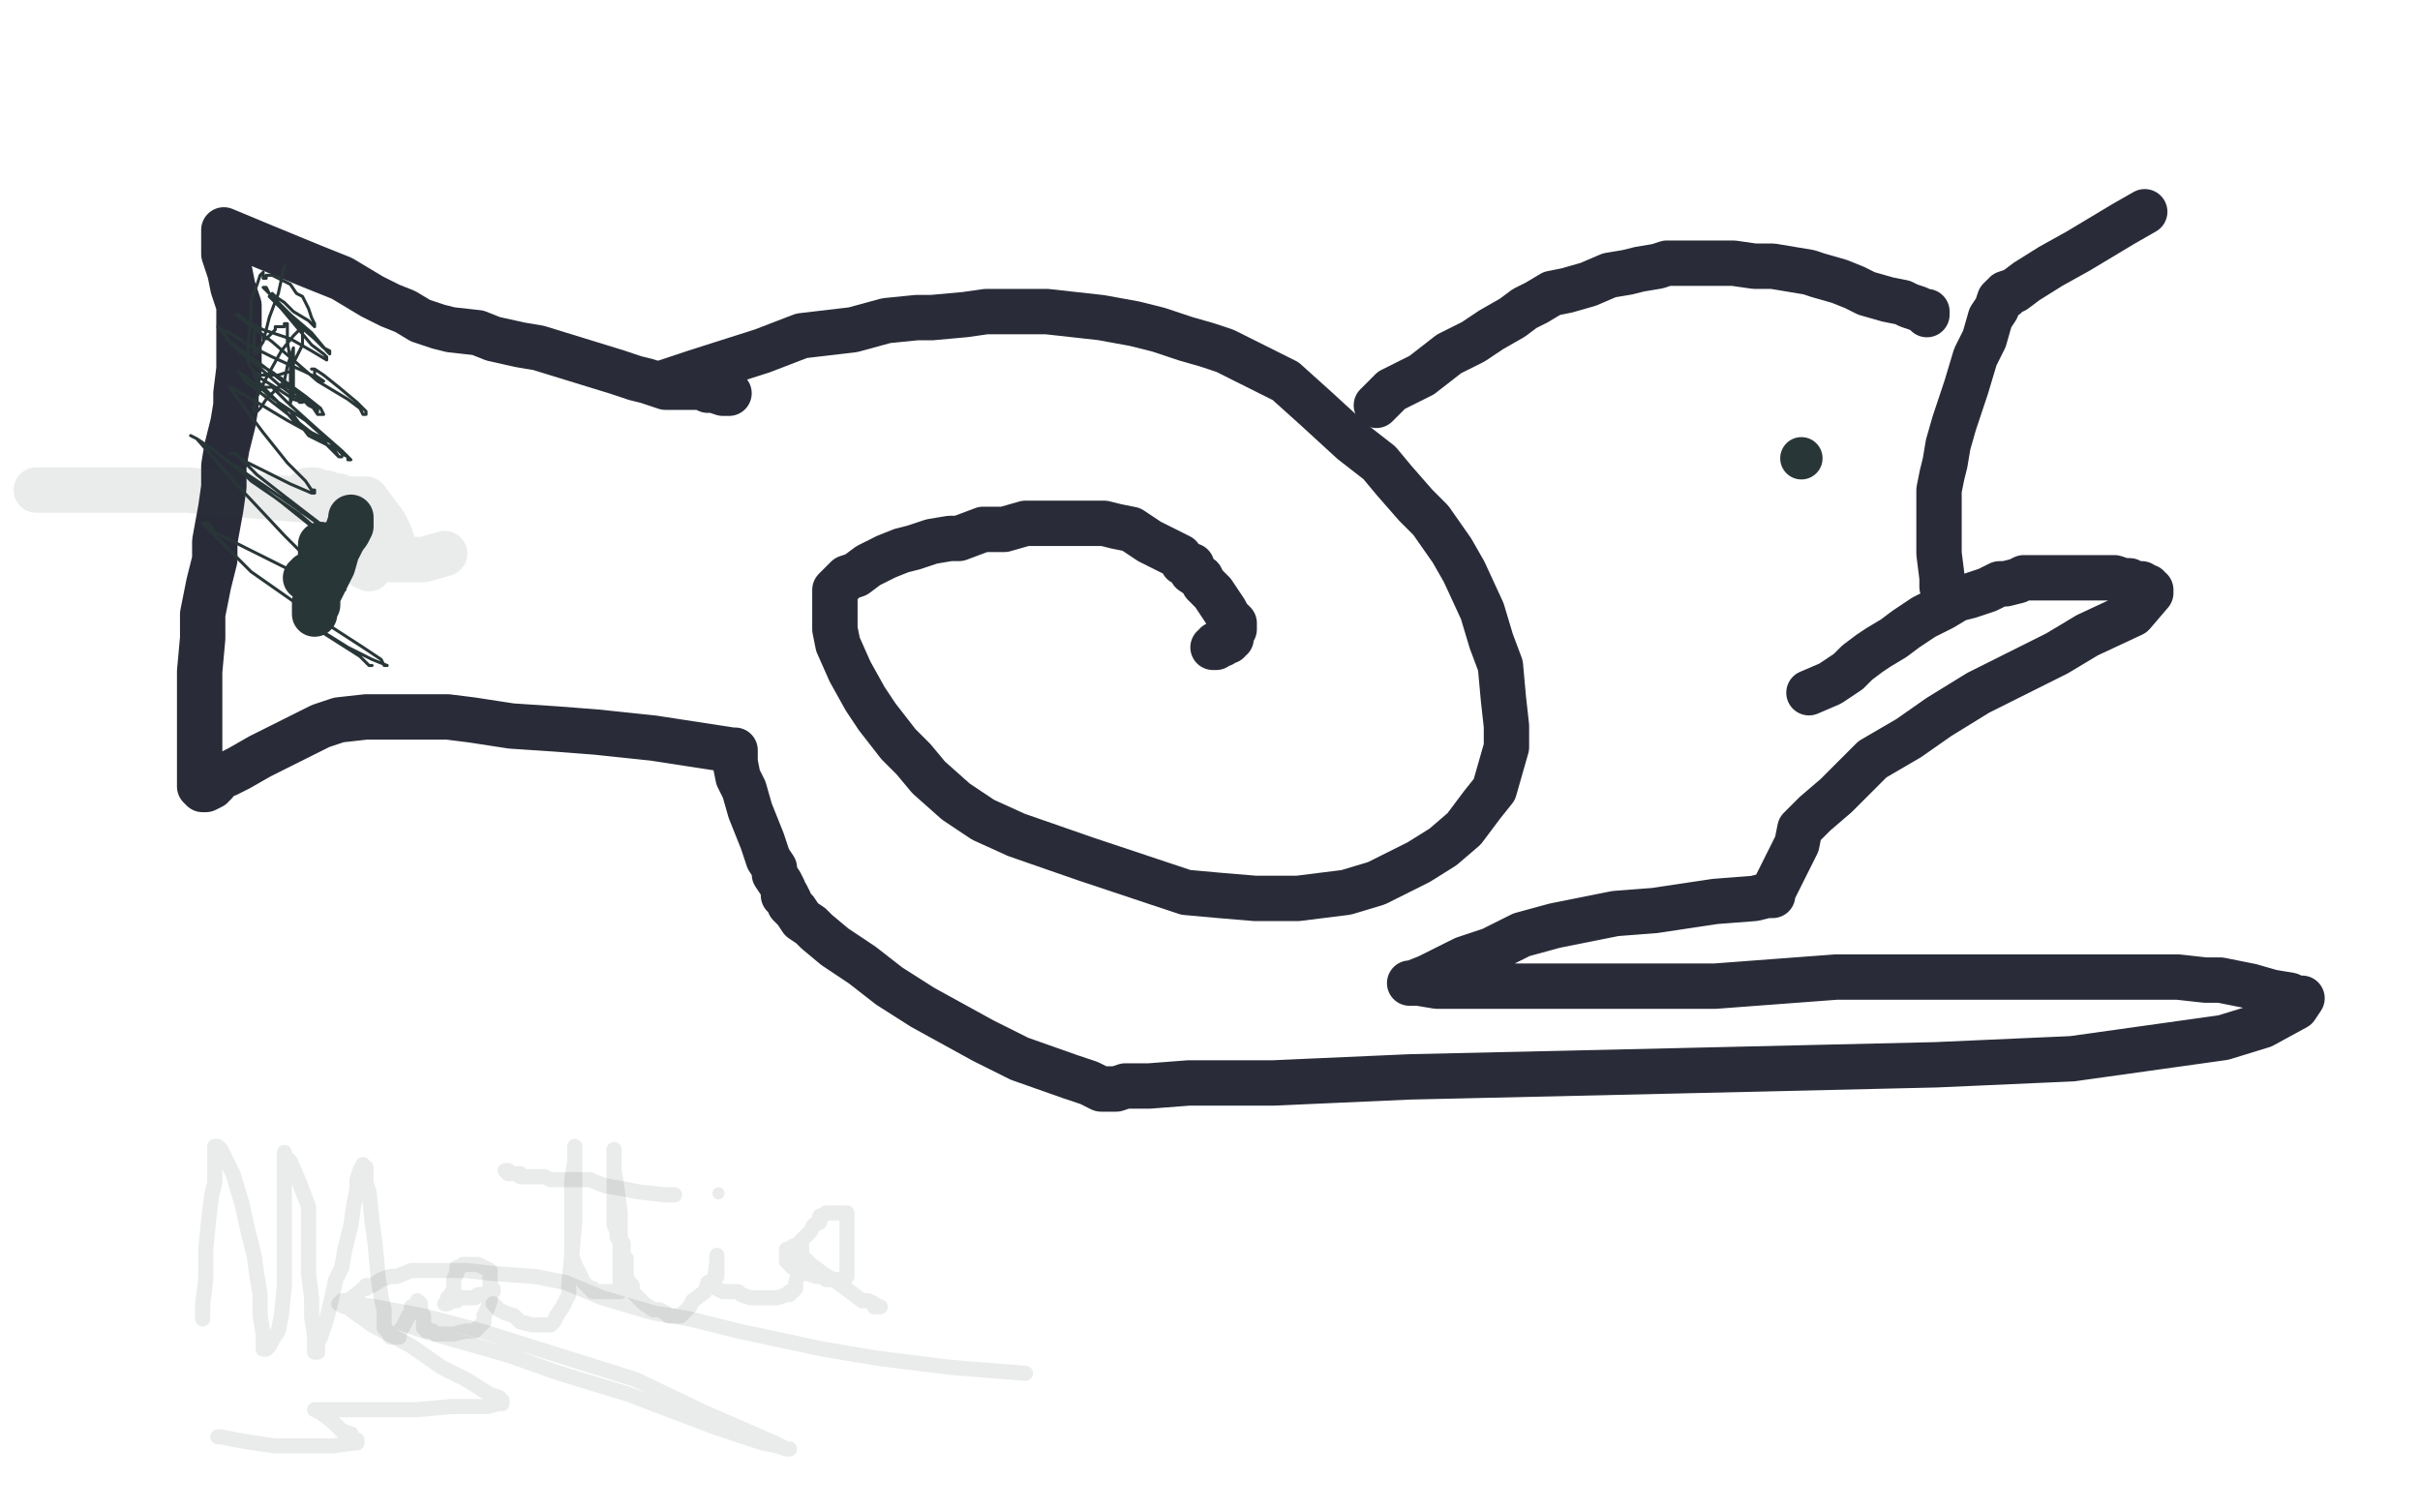 <?xml version="1.0" standalone="no"?>
<!DOCTYPE svg PUBLIC "-//W3C//DTD SVG 1.1//EN"
"http://www.w3.org/Graphics/SVG/1.1/DTD/svg11.dtd">

<svg width="800" height="500" version="1.1" xmlns="http://www.w3.org/2000/svg" xmlns:xlink="http://www.w3.org/1999/xlink" style="stroke-antialiasing: false"><desc>This SVG has been created on https://colorillo.com/</desc><rect x='0' y='0' width='800' height='500' style='fill: rgb(255,255,255); stroke-width:0' /><polyline points="218,127 230,123 230,123 252,116 252,116 265,111 265,111 282,109 282,109 293,106 293,106 303,105 303,105 308,105 308,105 319,104 319,104 326,103 333,103 346,103 355,104 364,105 375,107 383,109 392,112 399,114 405,116 415,121 425,126 435,135 447,146 456,153 461,159 468,167 473,172 480,182 484,189 490,202 493,212 496,220 497,231 498,240 498,247 496,254 494,261 490,266 484,274 477,280 469,285 461,289 455,292 445,295 437,296 429,297 415,297 403,296 392,295 359,284 336,276 325,271 316,265 307,257 302,251 297,246 290,237 286,231 281,222 277,213 276,208 276,202 276,200 276,197 276,195 277,194 280,191 283,190 287,187 293,184 298,182 302,181 308,179 314,178 317,178 325,175 332,175 339,173 345,173 352,173 355,173 357,173 361,173 365,173 369,174 374,175 380,179 384,181 388,183 390,184 391,186 394,187 394,189 397,191 398,193 401,196 403,199 405,202 406,204 407,205 408,206 408,207 408,208 407,208 407,210 407,211 406,211 406,212 405,212 404,212 404,213 403,213 402,213 402,214 401,214" style="fill: none; stroke: #292c38; stroke-width: 15; stroke-linejoin: round; stroke-linecap: round; stroke-antialiasing: false; stroke-antialias: 0; opacity: 1.0"/>
<polyline points="455,134 460,129 460,129 470,124 470,124 479,117 479,117 487,113 487,113 493,109 493,109 500,105 500,105 504,102 508,100 513,97 518,96 525,94 532,91 538,90 542,89 548,88 551,87 557,87 562,87 566,87 573,87 580,88 586,88 592,89 598,90 601,91 608,93 613,95 617,97 624,99 629,100 631,101 634,102 636,103 637,103 637,104" style="fill: none; stroke: #292c38; stroke-width: 15; stroke-linejoin: round; stroke-linecap: round; stroke-antialiasing: false; stroke-antialias: 0; opacity: 1.0"/>
<polyline points="709,70 702,74 702,74 687,83 687,83 678,88 678,88 670,93 670,93 666,96 666,96 663,97 663,97 663,98 663,98 662,98 661,99 660,102 658,105 656,112 653,118 650,128 648,134 646,140 644,147 643,153 642,157 641,162 641,165 641,168 641,171 641,173 641,176 641,179 641,183 642,191 642,192 642,193 642,194 643,194 643,195 643,196 644,196 644,197 644,198" style="fill: none; stroke: #292c38; stroke-width: 15; stroke-linejoin: round; stroke-linecap: round; stroke-antialiasing: false; stroke-antialias: 0; opacity: 1.0"/>
<polyline points="598,229 605,226 605,226 611,222 611,222 614,219 614,219 618,216 618,216 621,214 621,214 626,211 626,211 630,208 636,204 642,201 647,198 651,197 657,195 661,193 663,193 667,192 669,191 671,191 675,191 677,191 678,191 680,191 683,191 686,191 690,191 694,191 699,191 702,192 704,192 705,193 707,193 708,193 709,194 710,194 710,195 711,195 711,196 705,203 705,203 690,210 690,210 680,216 680,216 664,224 664,224 654,229 654,229 641,237 641,237 631,244 631,244 619,251 612,258 607,263 600,269 595,274 594,279 591,285 589,289 587,293 586,295 586,296 584,296 580,297 567,298 547,301 534,302 514,306 503,309 493,314 484,317 478,320 472,323 467,325 466,325 469,325 475,326 482,326 490,326 509,326 545,326 567,326 607,323 646,323 663,323 678,323 698,323 711,323 720,323 729,324 734,324 744,326 751,328 757,329 759,330 760,330 761,330 759,333 748,339 735,343 685,350 640,352 554,354 466,356 421,358 393,358 380,359 372,359 369,360 368,360 364,360 360,358 354,356 337,350 325,344 305,333 294,326 285,319 276,313 270,308 268,306 265,304 263,301 261,299 261,298 260,296 259,296 259,295 259,294 258,292 256,289 256,287 254,284 252,278 250,273 248,268 246,261 244,257 243,252 243,250 243,249 243,248 242,248 216,244 216,244 197,242 197,242 184,241 184,241 169,240 169,240 156,238 156,238 148,237 148,237 137,237 137,237 130,237 121,237 112,238 106,240 98,244 92,247 86,250 79,254 75,256 72,257 71,259 70,259 70,260 68,261 67,261 66,260 66,258 66,255 66,247 66,237 66,222 67,211 67,203 69,193 71,185 71,179 73,168 74,161 74,154 75,148 77,140 78,134 78,130 79,122 79,116 79,109 79,105 79,101 77,95 76,90 75,87 74,84 74,83 74,80 74,78 74,77 74,76 86,81 86,81 103,88 103,88 113,92 113,92 123,98 123,98 129,101 129,101 134,103 134,103 139,106 139,106 145,108 149,109 158,110 163,112 172,114 178,115 204,123 210,125 214,126 220,128 221,128 224,128 226,128 228,128 229,128 231,128 232,128 234,129 236,129 239,130 240,130 241,130" style="fill: none; stroke: #292c38; stroke-width: 15; stroke-linejoin: round; stroke-linecap: round; stroke-antialiasing: false; stroke-antialias: 0; opacity: 1.0"/>
<circle cx="595.5" cy="151.5" r="7" style="fill: #293638; stroke-antialiasing: false; stroke-antialias: 0; opacity: 1.0"/>
<polyline points="94,88 92,97 92,97 89,105 89,105 87,113 87,113 85,116 85,116 85,117 85,117 84,117 84,117 84,114 84,111 84,110 85,109 86,110 87,111 87,112 88,112 89,111 91,109 91,108 92,108 93,108 94,108 94,107 95,107 95,113 96,119 96,127 96,131 96,132 96,134 96,133 97,131 97,128 97,122 97,119 97,116 97,115 96,118 95,121 94,126 94,127 94,128 93,128 93,127 92,128 90,130 88,132 86,135 85,136 84,136 84,135 85,131 88,125 93,116 97,111 100,108 100,109 100,114 98,118 96,122 96,123 95,123 92,124 90,124 88,124 86,124 84,123 82,120 82,114 83,104 83,99 85,94 86,91 87,90 87,92 88,92 88,91 90,91 92,92 96,94 98,97 100,98 101,100 102,102 103,105 104,107 104,108 102,106 97,103 94,100 91,98 90,97 92,100 95,103 97,105 98,107 99,107 99,108 96,104 93,101 89,97 88,95 87,95 89,97 92,101 97,106 104,112 107,115 109,116 109,117 108,116 103,110 96,104 91,99 90,99 90,98 89,98 90,99 93,102 98,108 103,114 107,117 108,118 108,119 103,116 96,112 87,109 81,106 79,104 78,104 90,113 105,126 115,132 119,135 120,137 121,137 121,136 118,133 112,128 107,124 104,122 103,122 104,122 104,124 107,126 101,123 90,118 82,114 76,110 73,109 72,108 76,113 87,121 97,129 102,134 104,135 105,136 105,135 104,134 100,131 95,128 93,125 92,125 97,129 103,134 105,137 107,137 106,135 101,131 90,123 80,117 76,113 75,112 78,115 84,120 92,127 96,130 99,132 99,133 100,133 97,132 91,128 86,125 85,124 84,124 85,126 92,133 101,139 110,147 113,150 115,151 115,152 116,152 113,149 105,142 95,133 90,128 87,128 87,127 86,127 88,130 96,136 102,144 110,148 112,151 113,151 112,151 108,147 94,136 85,129 81,126 80,124 79,123 83,126 91,132 97,139 103,143 107,145 107,146 108,146 106,145 95,139 85,133 78,129 76,128 78,131 87,143 95,153 101,159 103,162 104,162 104,163 103,163 96,160 86,155 80,152 78,150 77,150 76,150 78,150 85,157 94,164 107,174 114,179 117,181 118,182 117,181 112,178 98,168 88,161 82,157 78,154 83,159 99,170 106,176 109,178 109,179 110,179 103,174 93,166 81,157 71,149 65,145 63,144 65,145 79,161 94,177 103,186 110,192 113,195 114,195 109,195 93,187 81,181 71,176 69,173 67,173 69,175 83,189 103,203 120,214 126,218 127,220 128,220 123,218 115,214 107,209 102,207 101,205 100,205 102,206 108,210 119,217 122,220 123,220" style="fill: none; stroke: #293638; stroke-width: 1; stroke-linejoin: round; stroke-linecap: round; stroke-antialiasing: false; stroke-antialias: 0; opacity: 1.0"/>
<polyline points="106,180 106,182 106,182 106,183 106,183 106,184 106,184 106,185 106,185 106,186 106,187 106,188 106,190 105,195 105,198 105,200 104,202 104,203 104,202 104,199 107,193 110,187 112,180 115,176 116,174 116,171 116,172 115,175 113,179 112,181 110,183 110,184 109,185 109,186 107,186 104,189 102,190 101,191" style="fill: none; stroke: #293638; stroke-width: 15; stroke-linejoin: round; stroke-linecap: round; stroke-antialiasing: false; stroke-antialias: 0; opacity: 1.0"/>
<polyline points="147,183 140,185 140,185 129,185 129,185 122,184 122,184 116,183 116,183 112,182 112,182 110,181 110,181 110,180 109,180 111,180 115,180 116,181 118,182 119,185 121,186 121,187 122,188 120,187 119,184 117,181 115,176 114,174 114,171 114,168 114,167 116,166 116,165 117,165 120,165 121,165 124,169 127,173 129,177 130,180 131,183 131,184 131,185 128,182 124,178 120,175 115,169 113,166 112,165 112,164 112,165 114,167 116,169 119,174 121,177 121,179 123,180 123,181 119,178 115,174 111,170 109,168 108,166 109,167 111,169 113,172 117,177 118,179 116,178 114,174 107,168 104,163 103,162 102,162 105,164 108,166 110,168 112,170 113,170 113,171 112,170 108,167 106,164 104,163 104,162 106,163 108,163 109,165 110,166 85,164 62,162 12,162" style="fill: none; stroke: #293638; stroke-width: 15; stroke-linejoin: round; stroke-linecap: round; stroke-antialiasing: false; stroke-antialias: 0; opacity: 0.1"/>
<polyline points="67,436 67,431 67,431 68,423 68,423 68,413 68,413 69,403 69,403 70,395 70,395 71,391 71,391 71,385 71,382 71,381 71,379 72,379 73,380 75,384 77,388 80,398 82,407 84,415 85,422 86,428 86,435 87,441 87,444 87,445 87,446 88,446 89,445 90,443 92,440 93,435 94,425 94,417 94,409 94,398 94,391 94,384 94,382 94,381 94,382 96,384 99,391 102,399 102,407 102,407 102,421 102,421 103,429 103,429 103,435 103,435 104,442 104,442 104,445 104,445 104,446 104,447 105,447 105,445 105,444 106,442 108,436 109,432 111,423 113,419 114,413 116,405 117,398 118,393 118,390 119,387 120,385 120,386 121,386 121,387 121,391 122,394 123,404 124,411 125,422 126,429 127,433 127,439 128,440 129,441 129,442 130,442 131,442 132,442 132,441 132,440 133,439 134,437 135,435 136,434 136,432 137,432 138,431 138,430 139,431 139,433 140,435 140,438 140,439 141,439 141,440 143,440 144,441 146,441 149,441 150,441 154,440 156,440 157,440 158,439 159,438 160,437 160,436 160,435 161,433 162,430 162,428 162,423 162,422 162,421 162,420 160,419 158,418 156,418 155,418 154,418 153,418 152,419 151,419 151,420 151,421 150,423 150,425 150,426 149,428 149,429 148,429 148,430 148,431 147,431 150,430 151,430 152,429 154,429 155,429 156,429 157,429 158,428 159,428 160,428 161,428 161,427 162,427 163,427 163,426" style="fill: none; stroke: #293638; stroke-width: 5; stroke-linejoin: round; stroke-linecap: round; stroke-antialiasing: false; stroke-antialias: 0; opacity: 0.1"/>
<polyline points="163,431 165,433 165,433 167,434 167,434 170,435 170,435 172,437 172,437 176,438 176,438 177,438 179,438 180,438 181,438 182,438 183,437 184,435 186,432 188,428 188,425 189,415 190,404 190,392 190,385 190,381 190,380 190,379 190,380 190,381 190,384 189,390 189,395 189,400 189,404 189,407 189,409 189,410 189,412 189,413 189,415 190,418 191,420 193,424 194,425 195,426 196,426 196,427 198,427 200,427 201,427 203,427 204,427 205,427 205,425 205,424 205,421 205,414 205,407 205,401 204,393 203,387 203,383 203,381 203,380 203,382 203,383 203,384 203,387 203,389 203,392 203,394 203,396 203,397 203,399 203,401 203,402 203,404 203,405 204,407 204,408 204,409 205,410 205,411 206,411 206,413 206,414 206,415 206,416 207,416 207,417 207,419 207,422 208,424 209,425 209,427 211,429 213,431 216,433 218,433 220,434 221,435 222,435 224,435 225,435 228,432 229,430 233,427 234,424 236,423 237,422 237,420 237,419 237,418 237,417 237,416 237,415 237,416 237,417 236,424 236,425 237,426 239,427 241,427 244,427 245,428 248,429 249,429 250,429 252,429 253,429 255,429 257,429 260,428 261,428 261,427 262,427 263,426 263,425 263,424 264,421 264,419 265,417 265,416 265,415 265,414 265,413 265,412 264,412 263,412 262,412 262,413 261,413 260,413 260,414 260,415 260,416 260,417 261,418 262,419 264,420 266,421 267,421 270,422 273,422 273,423 274,423 275,423 276,423 277,423 278,423 279,423 280,422 280,420 280,419 280,417 280,416 280,415 280,414 280,412 280,410 280,407 280,405 280,403 280,402 280,401 279,401 278,401 276,401 274,401 273,401 272,402 271,402 271,404 269,405 268,407 266,409 265,410 264,411 264,412 263,412 263,413 264,414 268,418 272,421 277,424 281,427 285,430 287,430 289,431 289,432 290,432 291,432" style="fill: none; stroke: #293638; stroke-width: 5; stroke-linejoin: round; stroke-linecap: round; stroke-antialiasing: false; stroke-antialias: 0; opacity: 0.1"/>
<circle cx="237.5" cy="394.5" r="2" style="fill: #293638; stroke-antialiasing: false; stroke-antialias: 0; opacity: 0.1"/>
<polyline points="223,395 220,395 220,395 211,394 211,394 206,393 206,393 200,392 200,392 195,390 195,390 192,390 192,390 191,390 190,390 189,390 188,390 187,390 185,390 184,390 183,390 182,390 180,389 179,389 177,389 176,389 174,389 173,389 172,389 172,388 171,388 170,388 169,388 168,388 168,387 167,387" style="fill: none; stroke: #293638; stroke-width: 5; stroke-linejoin: round; stroke-linecap: round; stroke-antialiasing: false; stroke-antialias: 0; opacity: 0.1"/>
<polyline points="339,454 314,452 314,452 290,449 290,449 272,446 272,446 244,440 244,440 228,436 228,436 216,434 216,434 199,429 187,424 177,422 163,421 154,420 147,420 140,420 136,420 131,422 129,422 126,423 123,425 122,425 121,425 121,426 120,426 119,427 115,430 113,430 113,431 112,431 114,432 119,433 126,435 140,440 168,448 185,454 208,461 221,466 237,472 252,477 257,478 260,479 261,479 260,479 256,477 233,467 210,456 159,440 140,435 124,432 117,431 116,431 115,431 116,433 123,438 136,445 146,452 154,456 162,461 165,462 166,463 166,464 165,464 161,465 149,465 138,466 124,466 116,466 109,466 106,466 104,466 106,467 110,470 113,473 116,474 117,476 118,476 118,477 117,477 110,478 103,478 91,478 84,477 78,476 73,475 72,475" style="fill: none; stroke: #293638; stroke-width: 5; stroke-linejoin: round; stroke-linecap: round; stroke-antialiasing: false; stroke-antialias: 0; opacity: 0.1"/>
</svg>
